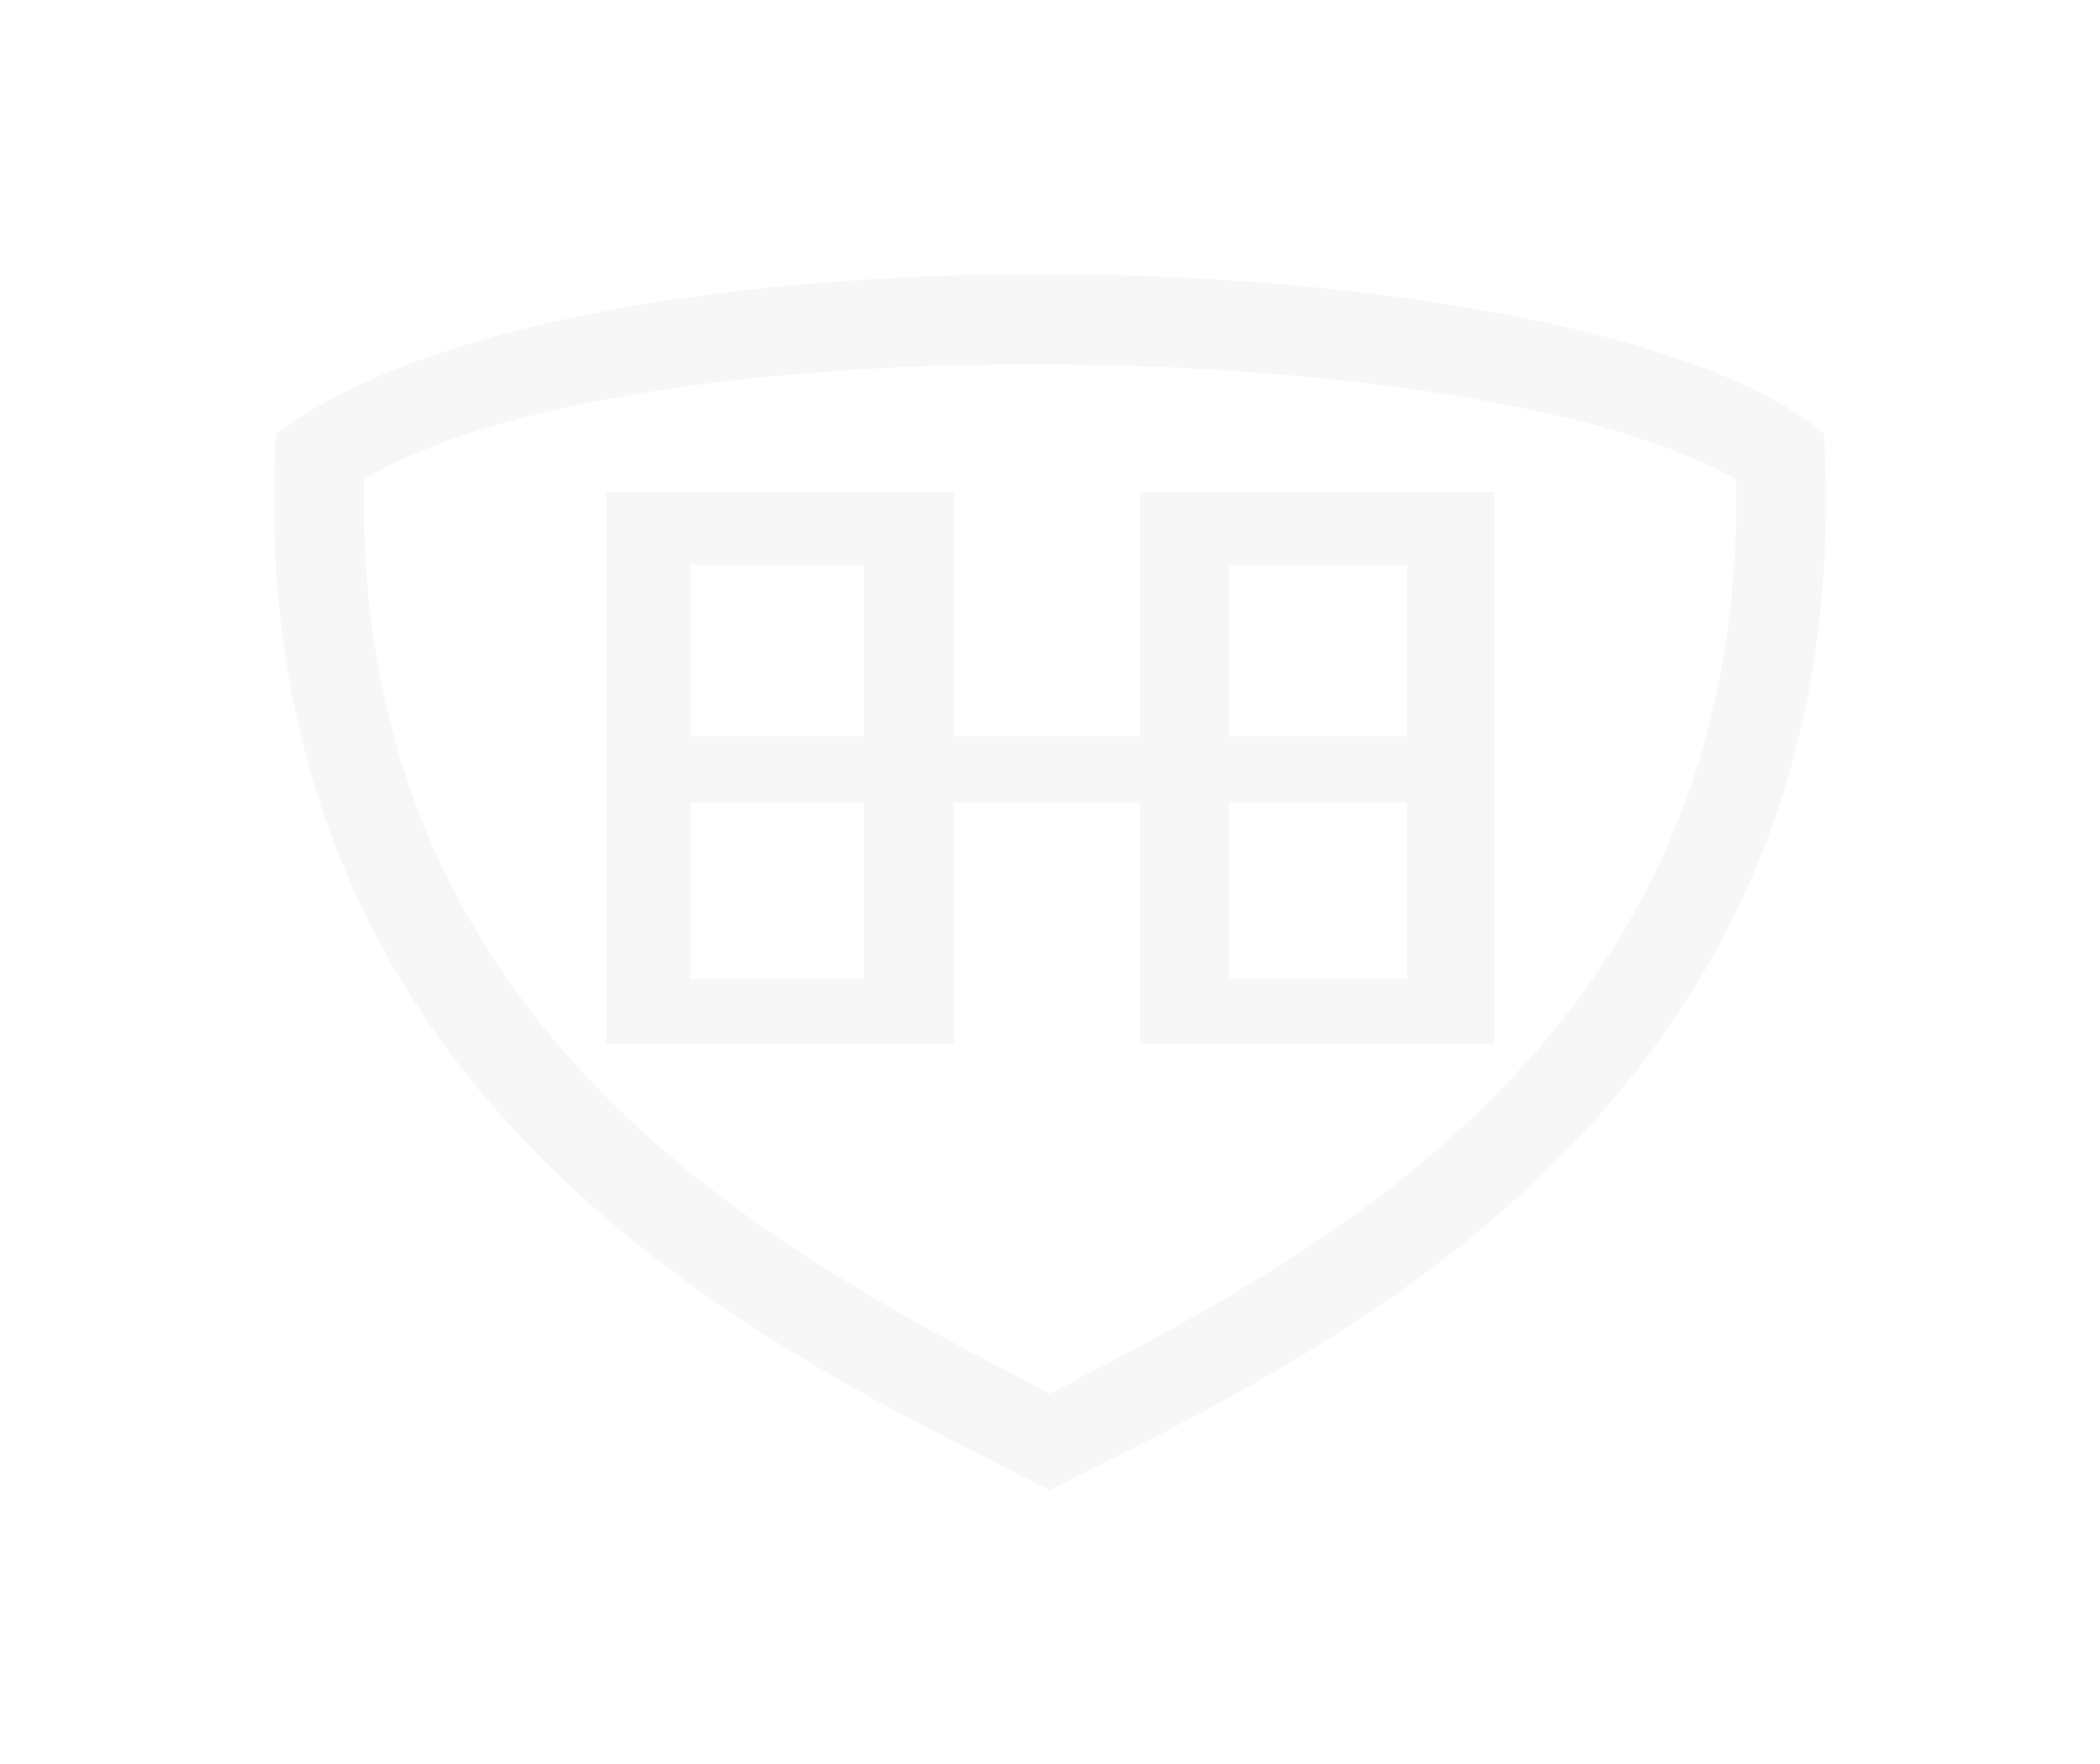 <svg xmlns="http://www.w3.org/2000/svg" viewBox="0 0 91.939 77.238" height="77.238" width="91.939"><path d="M44.5 12.004c-13.174.11-26.238 2.298-32.414 6.992-1.72 29.956 22.749 40.542 33.883 46.242 11.134-5.7 35.604-16.286 33.885-46.242-5.35-4.575-20.423-7.117-35.354-6.992zm1.834 3.95c12.189.1 24.256 1.878 29.666 5.034.537 24.933-19.409 34.424-30.031 40.028-10.623-5.604-30.567-15.095-30.03-40.028 5.897-3.557 18.206-5.135 30.395-5.035zm-19.787 5.59v24.15H41.77V35.14h8.145v10.552h15.508V21.545H49.916v10.693h-8.145V21.545H26.547zm3.682 3.186h7.578v7.508h-7.578V24.73zm23.582 0H61.6v7.508h-7.79V24.73zM30.229 35.14h7.578v7.72h-7.578v-7.72zm23.582 0H61.6v7.72h-7.79v-7.72z" fill="#67686a" fill-opacity=".047" fill-rule="evenodd"/></svg>